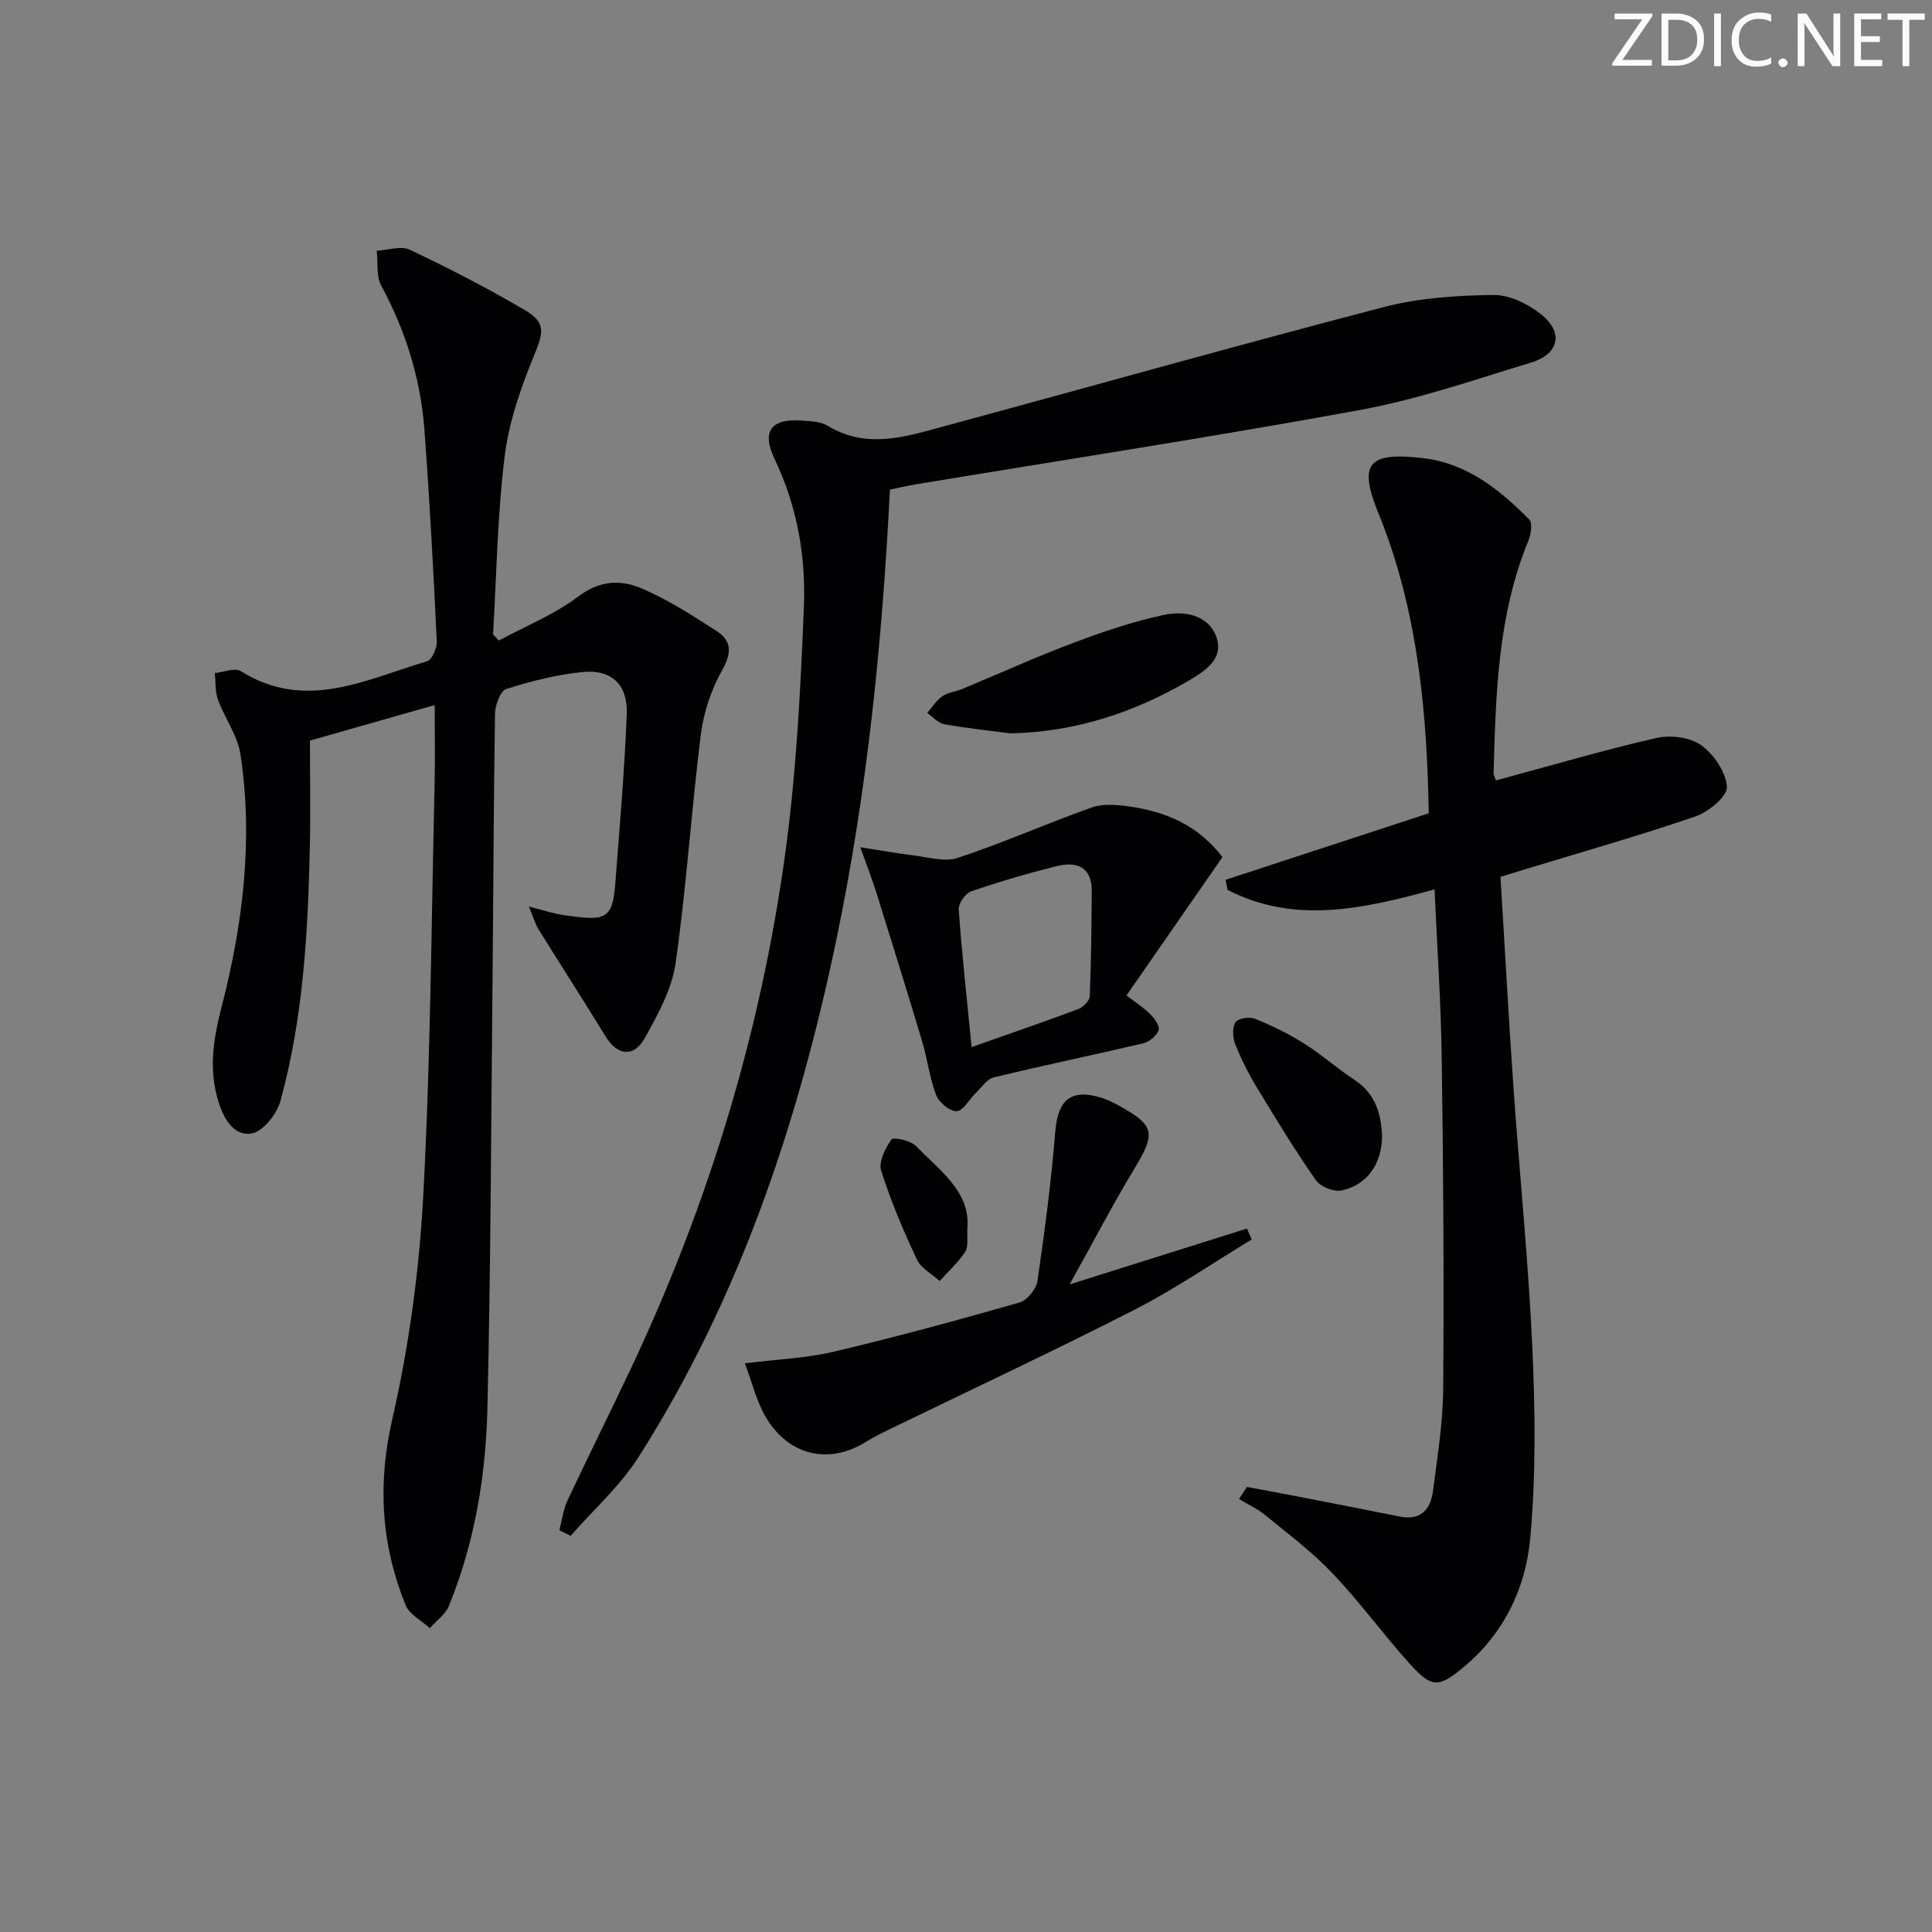 <svg enable-background="new 0 0 400 400" viewBox="0 0 400 400" xmlns="http://www.w3.org/2000/svg"><rect x="0" y="0" width="400" height="400" fill="#808080" stroke="none"/><g fill="#fafbfa"><path d="m342.2 3.2-6.3 9.2h6.1v1.2h-8.2v-.5l6.2-9.1h-5.7v-1.2h7.8v.4z"/><path d="m344 13.7v-10.9h3.1c1.6 0 3 .5 4.1 1.4 1.1 1 1.6 2.2 1.6 3.9s-.5 3-1.6 4-2.5 1.5-4.2 1.5h-3zm1.4-9.6v8.4h1.6c1.4 0 2.5-.4 3.2-1.1.8-.8 1.2-1.8 1.2-3.2s-.4-2.4-1.2-3.1-1.8-1-3.1-1z"/><path d="m356.3 2.8v10.9h-1.4v-10.9z"/><path d="m366.6 13.2c-.8.4-1.8.6-3 .6-1.6 0-2.8-.5-3.7-1.5s-1.4-2.3-1.4-3.9c0-1.7.5-3.2 1.6-4.2s2.4-1.6 4-1.6c1 0 1.9.1 2.6.4v1.5c-.8-.4-1.6-.6-2.6-.6-1.2 0-2.2.4-3 1.2s-1.1 1.9-1.1 3.3c0 1.3.4 2.3 1.1 3.1s1.6 1.1 2.8 1.1c1.1 0 2-.2 2.8-.7v1.3z"/><path d="m368.2 13c0-.3.1-.5.3-.6.2-.2.4-.3.6-.3.3 0 .5.1.7.3s.3.4.3.6-.1.5-.3.6c-.2.2-.4.3-.7.3s-.5-.1-.6-.3c-.2-.2-.3-.4-.3-.6z"/><path d="m381.1 13.7h-1.7l-5.5-8.4c-.2-.2-.3-.5-.4-.7 0 .2.1.8.1 1.5v7.6h-1.4v-10.9h1.8l5.3 8.3c.3.4.4.6.4.8 0-.3-.1-.8-.1-1.6v-7.5h1.4v10.9z"/><path d="m389.7 13.7h-5.8v-10.9h5.6v1.2h-4.2v3.5h3.9v1.2h-3.9v3.7h4.4z"/><path d="m398.4 4.1h-3.1v9.6h-1.4v-9.6h-3.1v-1.3h7.7v1.3z"/></g><path d="m90 145.98c-8.65 2.46-17.01 4.84-25.83 7.35 0 7.71.14 15.02-.03 22.33-.39 17.63-1.38 35.23-6.09 52.32-.74 2.68-3.57 6.27-5.92 6.68-3.71.66-5.81-3.02-6.91-6.59-2.04-6.61-1.06-12.96.65-19.56 4.43-17.14 6.57-34.6 3.93-52.26-.59-3.94-3.27-7.54-4.68-11.41-.61-1.68-.45-3.65-.64-5.49 1.82-.18 4.15-1.17 5.37-.4 13.39 8.42 25.93 1.7 38.57-2.04 1.03-.3 2.08-2.76 2.01-4.17-.7-14.6-1.47-29.21-2.56-43.78-.79-10.54-3.89-20.47-8.94-29.83-1.07-1.99-.66-4.78-.93-7.21 2.31-.12 5.02-1.09 6.86-.21 8.08 3.83 16.05 7.94 23.76 12.46 4.53 2.65 3.88 4.72 1.9 9.55-2.74 6.68-5.18 13.75-6.05 20.87-1.49 12.17-1.67 24.5-2.39 36.76l1.2 1.26c5.55-2.99 11.54-5.4 16.5-9.15 4.41-3.34 8.78-3.46 13.02-1.66 5.46 2.33 10.55 5.62 15.57 8.85 3.14 2.02 3.15 4.54 1.16 8.07-2.25 4.01-3.84 8.71-4.42 13.28-1.98 15.79-2.99 31.7-5.24 47.44-.77 5.39-3.68 10.65-6.4 15.52-2.27 4.06-5.67 3.56-8.05-.32-4.58-7.45-9.31-14.81-13.93-22.25-.67-1.07-1.01-2.34-1.99-4.69 3.06.76 5.13 1.47 7.25 1.77 8.29 1.17 10.05 1.2 10.63-6.41.9-11.75 1.93-23.51 2.38-35.28.23-6.02-3.16-9.21-9.02-8.65-5.38.51-10.75 1.88-15.92 3.52-1.23.39-2.3 3.34-2.33 5.13-.3 18.49-.34 36.98-.52 55.47-.29 29.47-.37 58.94-1.06 88.4-.33 13.96-2.64 27.76-7.96 40.82-.73 1.78-2.61 3.09-3.96 4.62-1.72-1.58-4.24-2.83-5.03-4.79-5.03-12.46-5.83-24.98-2.75-38.44 3.47-15.13 5.58-30.76 6.42-46.27 1.51-28.07 1.67-56.22 2.33-84.33.15-5.56.04-11.13.04-17.28z" fill="#010104"/><path d="m297.01 184.14c-14.79 4.04-28.94 7.26-42.85.1-.15-.69-.29-1.38-.44-2.08 13.89-4.55 27.79-9.1 42.09-13.78-.35-20.22-2.13-40.29-9.4-59.54-.29-.78-.6-1.55-.92-2.32-4.29-10.51-2.42-13.01 9.12-11.67 9.1 1.06 15.87 6.5 22.01 12.71.72.73.34 3.1-.2 4.43-6.34 15.43-6.73 31.73-7.19 48.03-.01.45.27.9.48 1.56 11.09-2.99 22.04-6.22 33.14-8.77 2.92-.67 6.99-.21 9.31 1.44 2.65 1.88 5.2 5.61 5.38 8.67.11 1.96-3.81 5.18-6.51 6.11-11.75 4.03-23.72 7.42-35.61 11.05-1.4.43-2.8.86-4.76 1.47.89 14.5 1.67 28.93 2.67 43.35 1.26 18.07 3.11 36.11 3.93 54.2.59 13.08.74 26.29-.43 39.31-.93 10.37-5.47 19.86-13.88 26.82-5.16 4.27-6.57 4.26-11.19-.88-5.44-6.06-10.25-12.7-15.86-18.59-4.21-4.43-9.18-8.16-13.93-12.06-1.63-1.34-3.62-2.24-5.45-3.35.55-.83 1.11-1.67 1.66-2.5 3.23.61 6.47 1.2 9.7 1.83 7.32 1.42 14.64 2.84 21.94 4.31 4.29.87 6.35-1.44 6.84-5.17.93-7.08 2.08-14.19 2.14-21.3.17-22.66.03-45.32-.3-67.97-.14-11.64-.95-23.25-1.49-35.41z" fill="#010104"/><path d="m184.25 101.37c-1.6 31.76-4.74 62.79-11.14 93.43-7.9 37.81-20.03 74.03-40.88 106.83-3.82 6.01-9.35 10.93-14.09 16.35-.78-.39-1.55-.77-2.33-1.16.55-2.09.81-4.32 1.72-6.25 4.38-9.34 9.02-18.56 13.4-27.89 15.84-33.76 26.6-69.11 31.65-106.02 2.31-16.92 3.18-34.09 3.86-51.17.42-10.47-1.46-20.83-6.09-30.51-2.73-5.71-.67-8.41 5.71-7.9 1.81.14 3.87.2 5.34 1.09 8.02 4.86 16.01 2.27 23.95.12 30.42-8.24 60.76-16.8 91.25-24.74 7.28-1.89 15.05-2.38 22.6-2.48 3.3-.05 7.16 1.85 9.85 3.99 4.72 3.76 3.78 8.22-2.02 9.99-11.73 3.57-23.42 7.63-35.44 9.83-30.5 5.6-61.17 10.29-91.76 15.36-1.79.28-3.55.71-5.58 1.13z" fill="#010104"/><path d="m253.1 177.45c-6.66 9.59-13.17 18.98-19.87 28.64 2.02 1.57 3.68 2.61 5.01 3.97.85.86 1.94 2.48 1.64 3.25-.45 1.16-1.91 2.4-3.16 2.69-10.3 2.43-20.67 4.56-30.95 7.06-1.46.35-2.59 2.14-3.82 3.32-1.33 1.28-2.57 3.65-3.9 3.68-1.43.03-3.64-1.81-4.22-3.32-1.36-3.51-1.79-7.36-2.87-10.99-3.07-10.28-6.26-20.52-9.46-30.76-.87-2.8-1.95-5.53-3.38-9.58 4.36.68 7.51 1.27 10.69 1.64 3.16.37 6.68 1.49 9.47.57 9.37-3.1 18.43-7.13 27.74-10.44 2.27-.81 5.08-.58 7.56-.24 7.58 1.03 14.37 3.8 19.52 10.51zm-51.94 39.34c7.81-2.76 15-5.22 22.12-7.89 1-.38 2.3-1.71 2.34-2.65.3-7.24.37-14.5.41-21.75.03-5.17-3.24-6.19-7.38-5.15-5.93 1.49-11.81 3.21-17.59 5.2-1.19.41-2.66 2.53-2.57 3.76.67 9.25 1.68 18.46 2.67 28.48z" fill="#010104"/><path d="m259.15 256.62c-8.04 4.87-15.84 10.23-24.19 14.51-16.72 8.55-33.75 16.51-50.65 24.72-1.64.8-3.31 1.6-4.85 2.57-7.73 4.89-16.14 3.06-20.93-5.05-1.88-3.19-2.75-6.98-4.32-11.11 6.71-.84 12.67-1.05 18.38-2.4 12.91-3.05 25.71-6.54 38.47-10.18 1.59-.45 3.49-2.77 3.73-4.44 1.51-10.31 2.86-20.65 3.7-31.03.53-6.51 3.27-8.9 9.62-6.91 1.26.39 2.46 1.02 3.63 1.66 7.34 4.04 7.55 5.65 3.23 12.82-4.52 7.49-8.57 15.26-13.52 24.14 13.26-4.18 24.99-7.87 36.71-11.56.33.75.66 1.51.99 2.26z" fill="#010104"/><path d="m209.25 151.84c-4.59-.6-9.2-1.07-13.75-1.9-1.28-.23-2.36-1.53-3.53-2.33 1.02-1.17 1.87-2.59 3.11-3.45 1.18-.81 2.8-.96 4.17-1.53 7.64-3.17 15.18-6.6 22.92-9.51 6.15-2.32 12.45-4.46 18.86-5.82 4.04-.86 8.95-.08 10.71 4.32 1.87 4.67-2.19 7.28-5.63 9.3-11.35 6.64-23.5 10.62-36.86 10.92z" fill="#010104"/><path d="m286.15 235.14c-.03 5.84-3.12 10.25-8.43 11.33-1.6.33-4.36-.79-5.3-2.14-4.34-6.24-8.31-12.74-12.24-19.25-1.71-2.83-3.22-5.83-4.44-8.9-.53-1.35-.64-3.41.05-4.53.5-.81 2.88-1.2 4.01-.74 3.51 1.42 6.96 3.1 10.16 5.11 3.64 2.29 6.9 5.2 10.49 7.57 4.43 2.9 5.5 7.21 5.7 11.55z" fill="#010104"/><path d="m200.32 253.55c-.18 2.7.23 4.51-.48 5.61-1.45 2.23-3.49 4.06-5.29 6.06-1.62-1.47-3.87-2.65-4.73-4.48-2.8-5.98-5.4-12.1-7.39-18.38-.57-1.82.86-4.61 2.12-6.44.36-.53 3.92.17 5.01 1.29 4.89 4.97 11.01 9.34 10.76 16.34z" fill="#010104"/></svg>